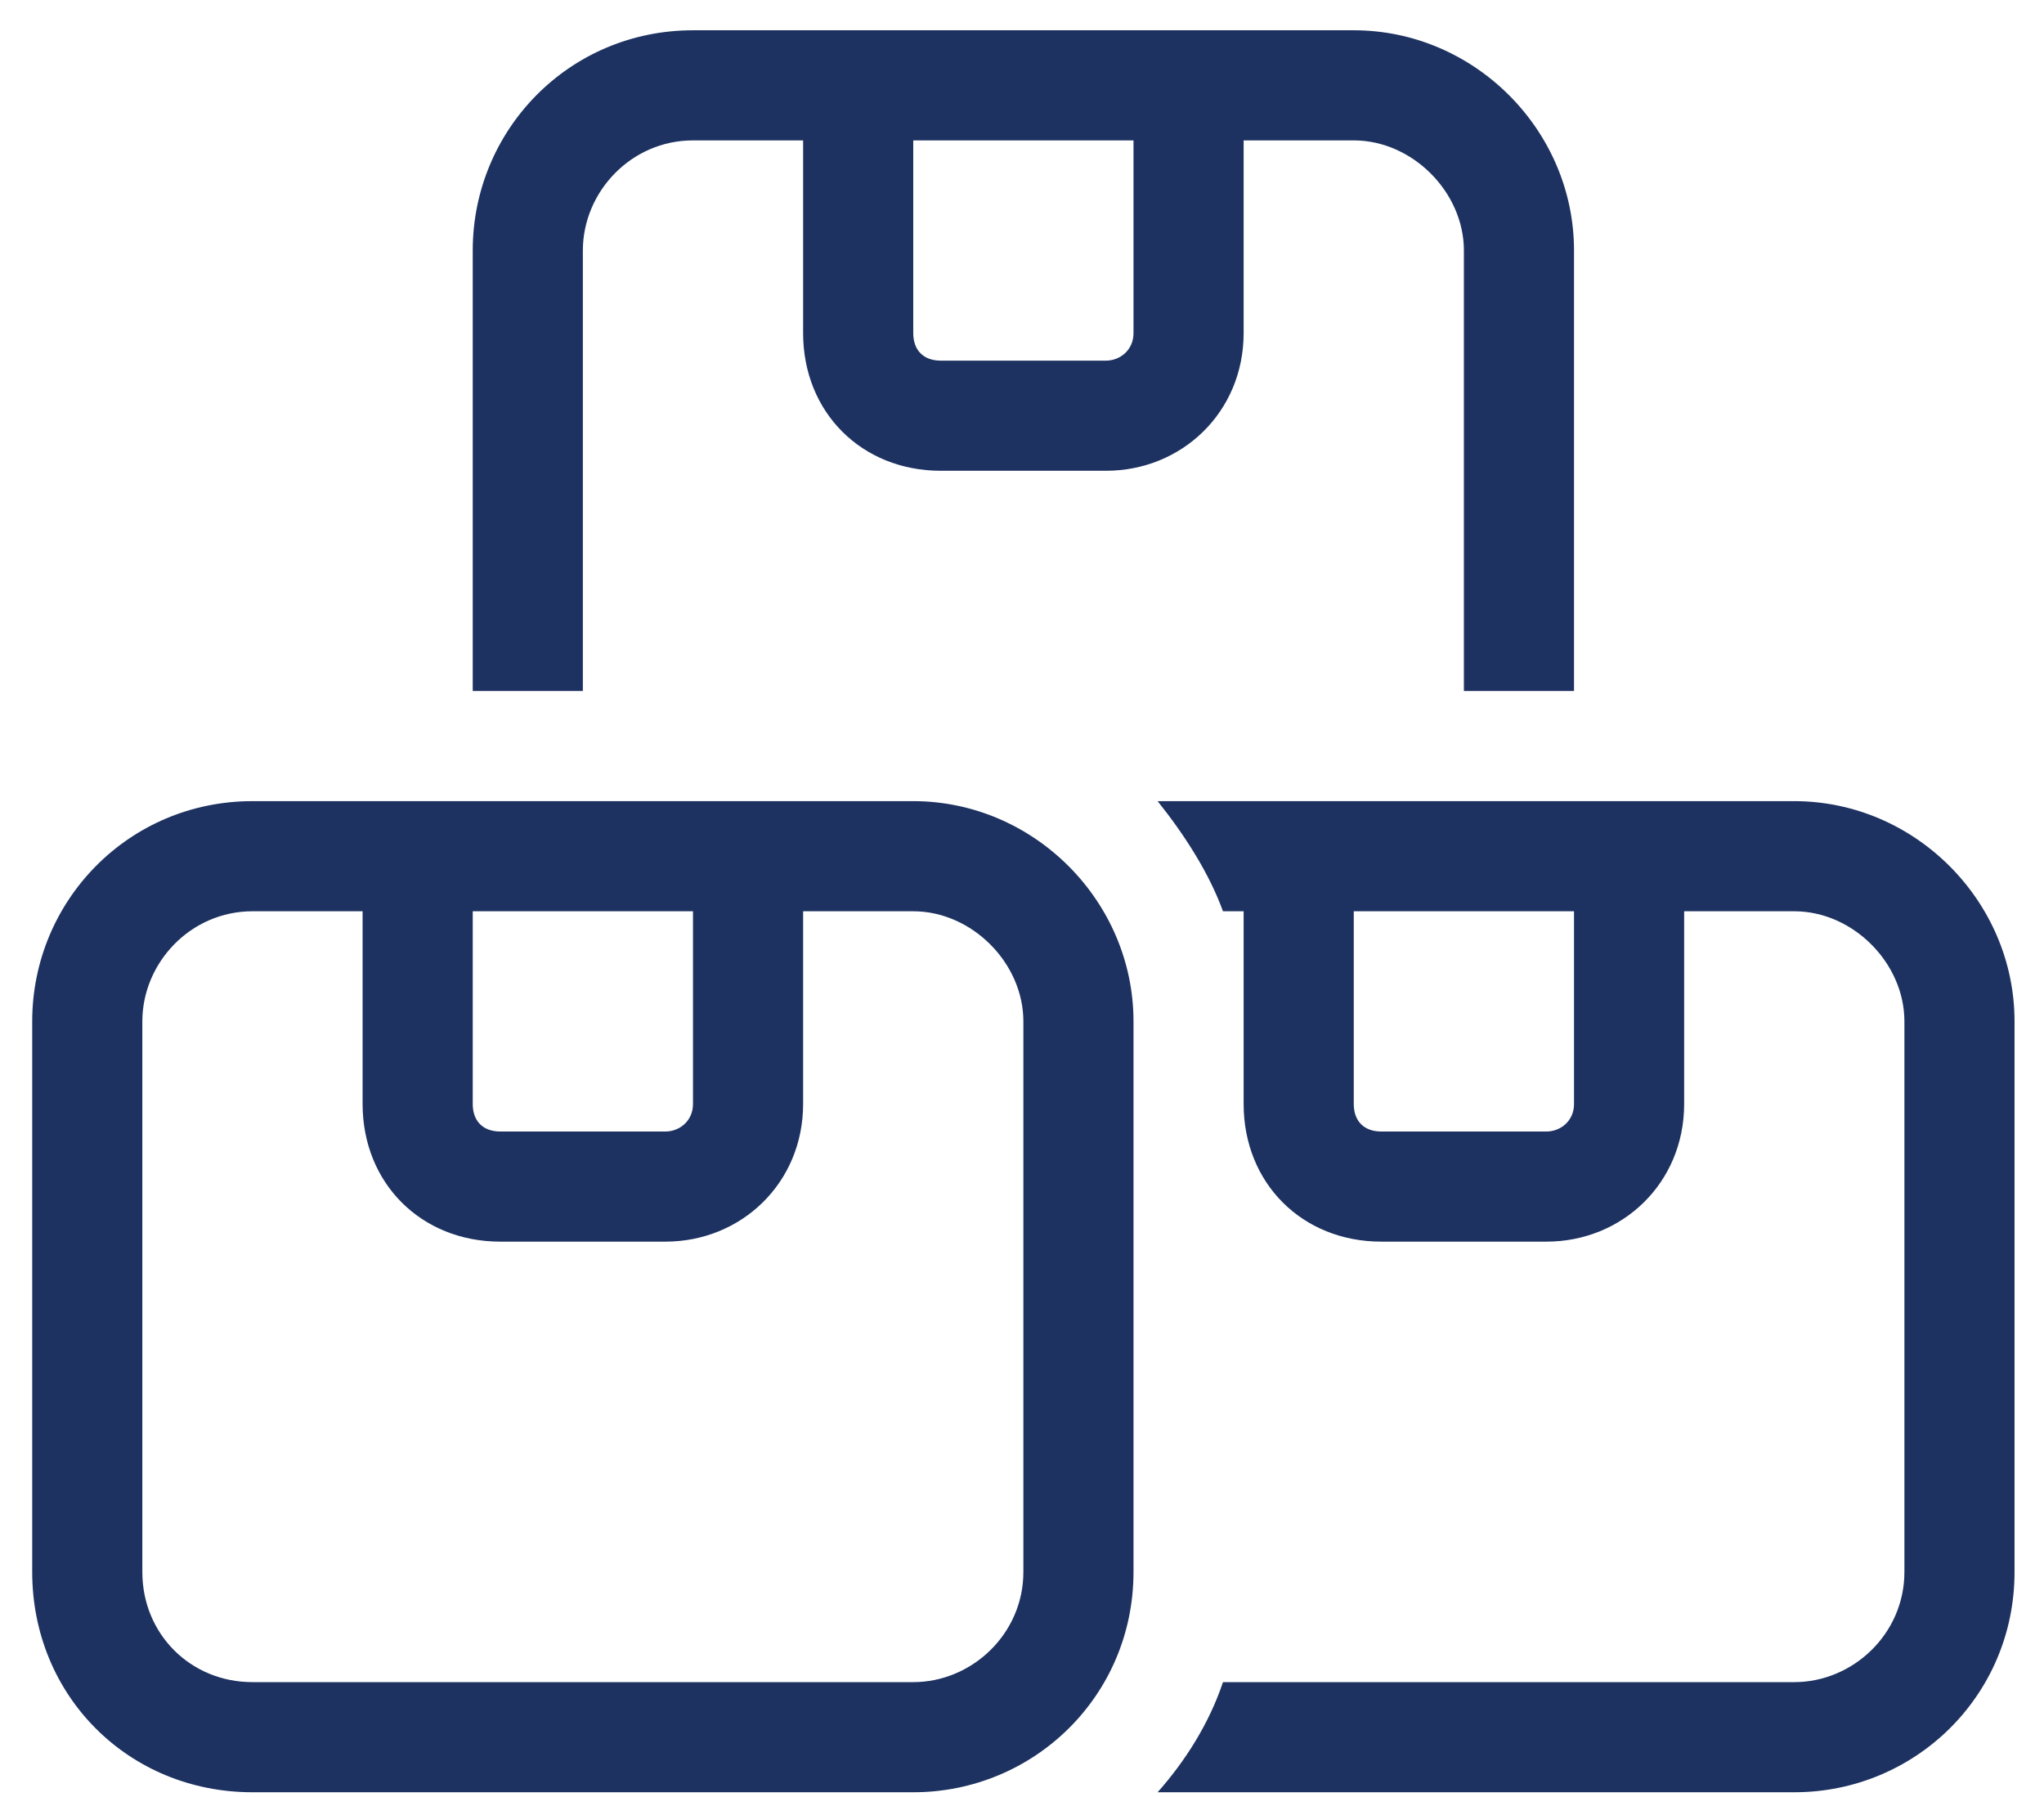 <svg xmlns="http://www.w3.org/2000/svg" width="58" height="51" viewBox="0 0 58 51" fill="none"><path d="M38.414 3.984H35.289V9.453C35.289 11.699 33.531 13.359 31.383 13.359H26.695C24.449 13.359 22.789 11.699 22.789 9.453V3.984H19.664C17.906 3.984 16.539 5.449 16.539 7.109V19.609H13.414V7.109C13.414 3.691 16.148 0.859 19.664 0.859H25.914H32.164H38.414C41.832 0.859 44.664 3.691 44.664 7.109V19.609H41.539V7.109C41.539 5.449 40.074 3.984 38.414 3.984ZM25.914 3.984V9.453C25.914 9.941 26.207 10.234 26.695 10.234H31.383C31.773 10.234 32.164 9.941 32.164 9.453V3.984H25.914ZM32.848 50.859C33.629 49.98 34.312 48.906 34.703 47.734H50.914C52.574 47.734 54.039 46.367 54.039 44.609V28.984C54.039 27.324 52.574 25.859 50.914 25.859H47.789V31.328C47.789 33.574 46.031 35.234 43.883 35.234H39.195C36.949 35.234 35.289 33.574 35.289 31.328V28.984V25.859H34.703C34.312 24.785 33.629 23.711 32.848 22.734H38.414H44.664H50.914C54.332 22.734 57.164 25.566 57.164 28.984V44.609C57.164 48.125 54.332 50.859 50.914 50.859H32.848ZM38.414 25.859V31.328C38.414 31.816 38.707 32.109 39.195 32.109H43.883C44.273 32.109 44.664 31.816 44.664 31.328V25.859H38.414ZM25.914 25.859H22.789V31.328C22.789 33.574 21.031 35.234 18.883 35.234H14.195C11.949 35.234 10.289 33.574 10.289 31.328V25.859H7.164C5.406 25.859 4.039 27.324 4.039 28.984V44.609C4.039 46.367 5.406 47.734 7.164 47.734H25.914C27.574 47.734 29.039 46.367 29.039 44.609V28.984C29.039 27.324 27.574 25.859 25.914 25.859ZM13.414 31.328C13.414 31.816 13.707 32.109 14.195 32.109H18.883C19.273 32.109 19.664 31.816 19.664 31.328V25.859H13.414V31.328ZM25.914 22.734C29.332 22.734 32.164 25.566 32.164 28.984V44.609C32.164 48.125 29.332 50.859 25.914 50.859H7.164C3.648 50.859 0.914 48.125 0.914 44.609V28.984C0.914 25.566 3.648 22.734 7.164 22.734H10.289H13.414H19.664H22.789H25.914Z" fill="#1D3261"></path></svg>